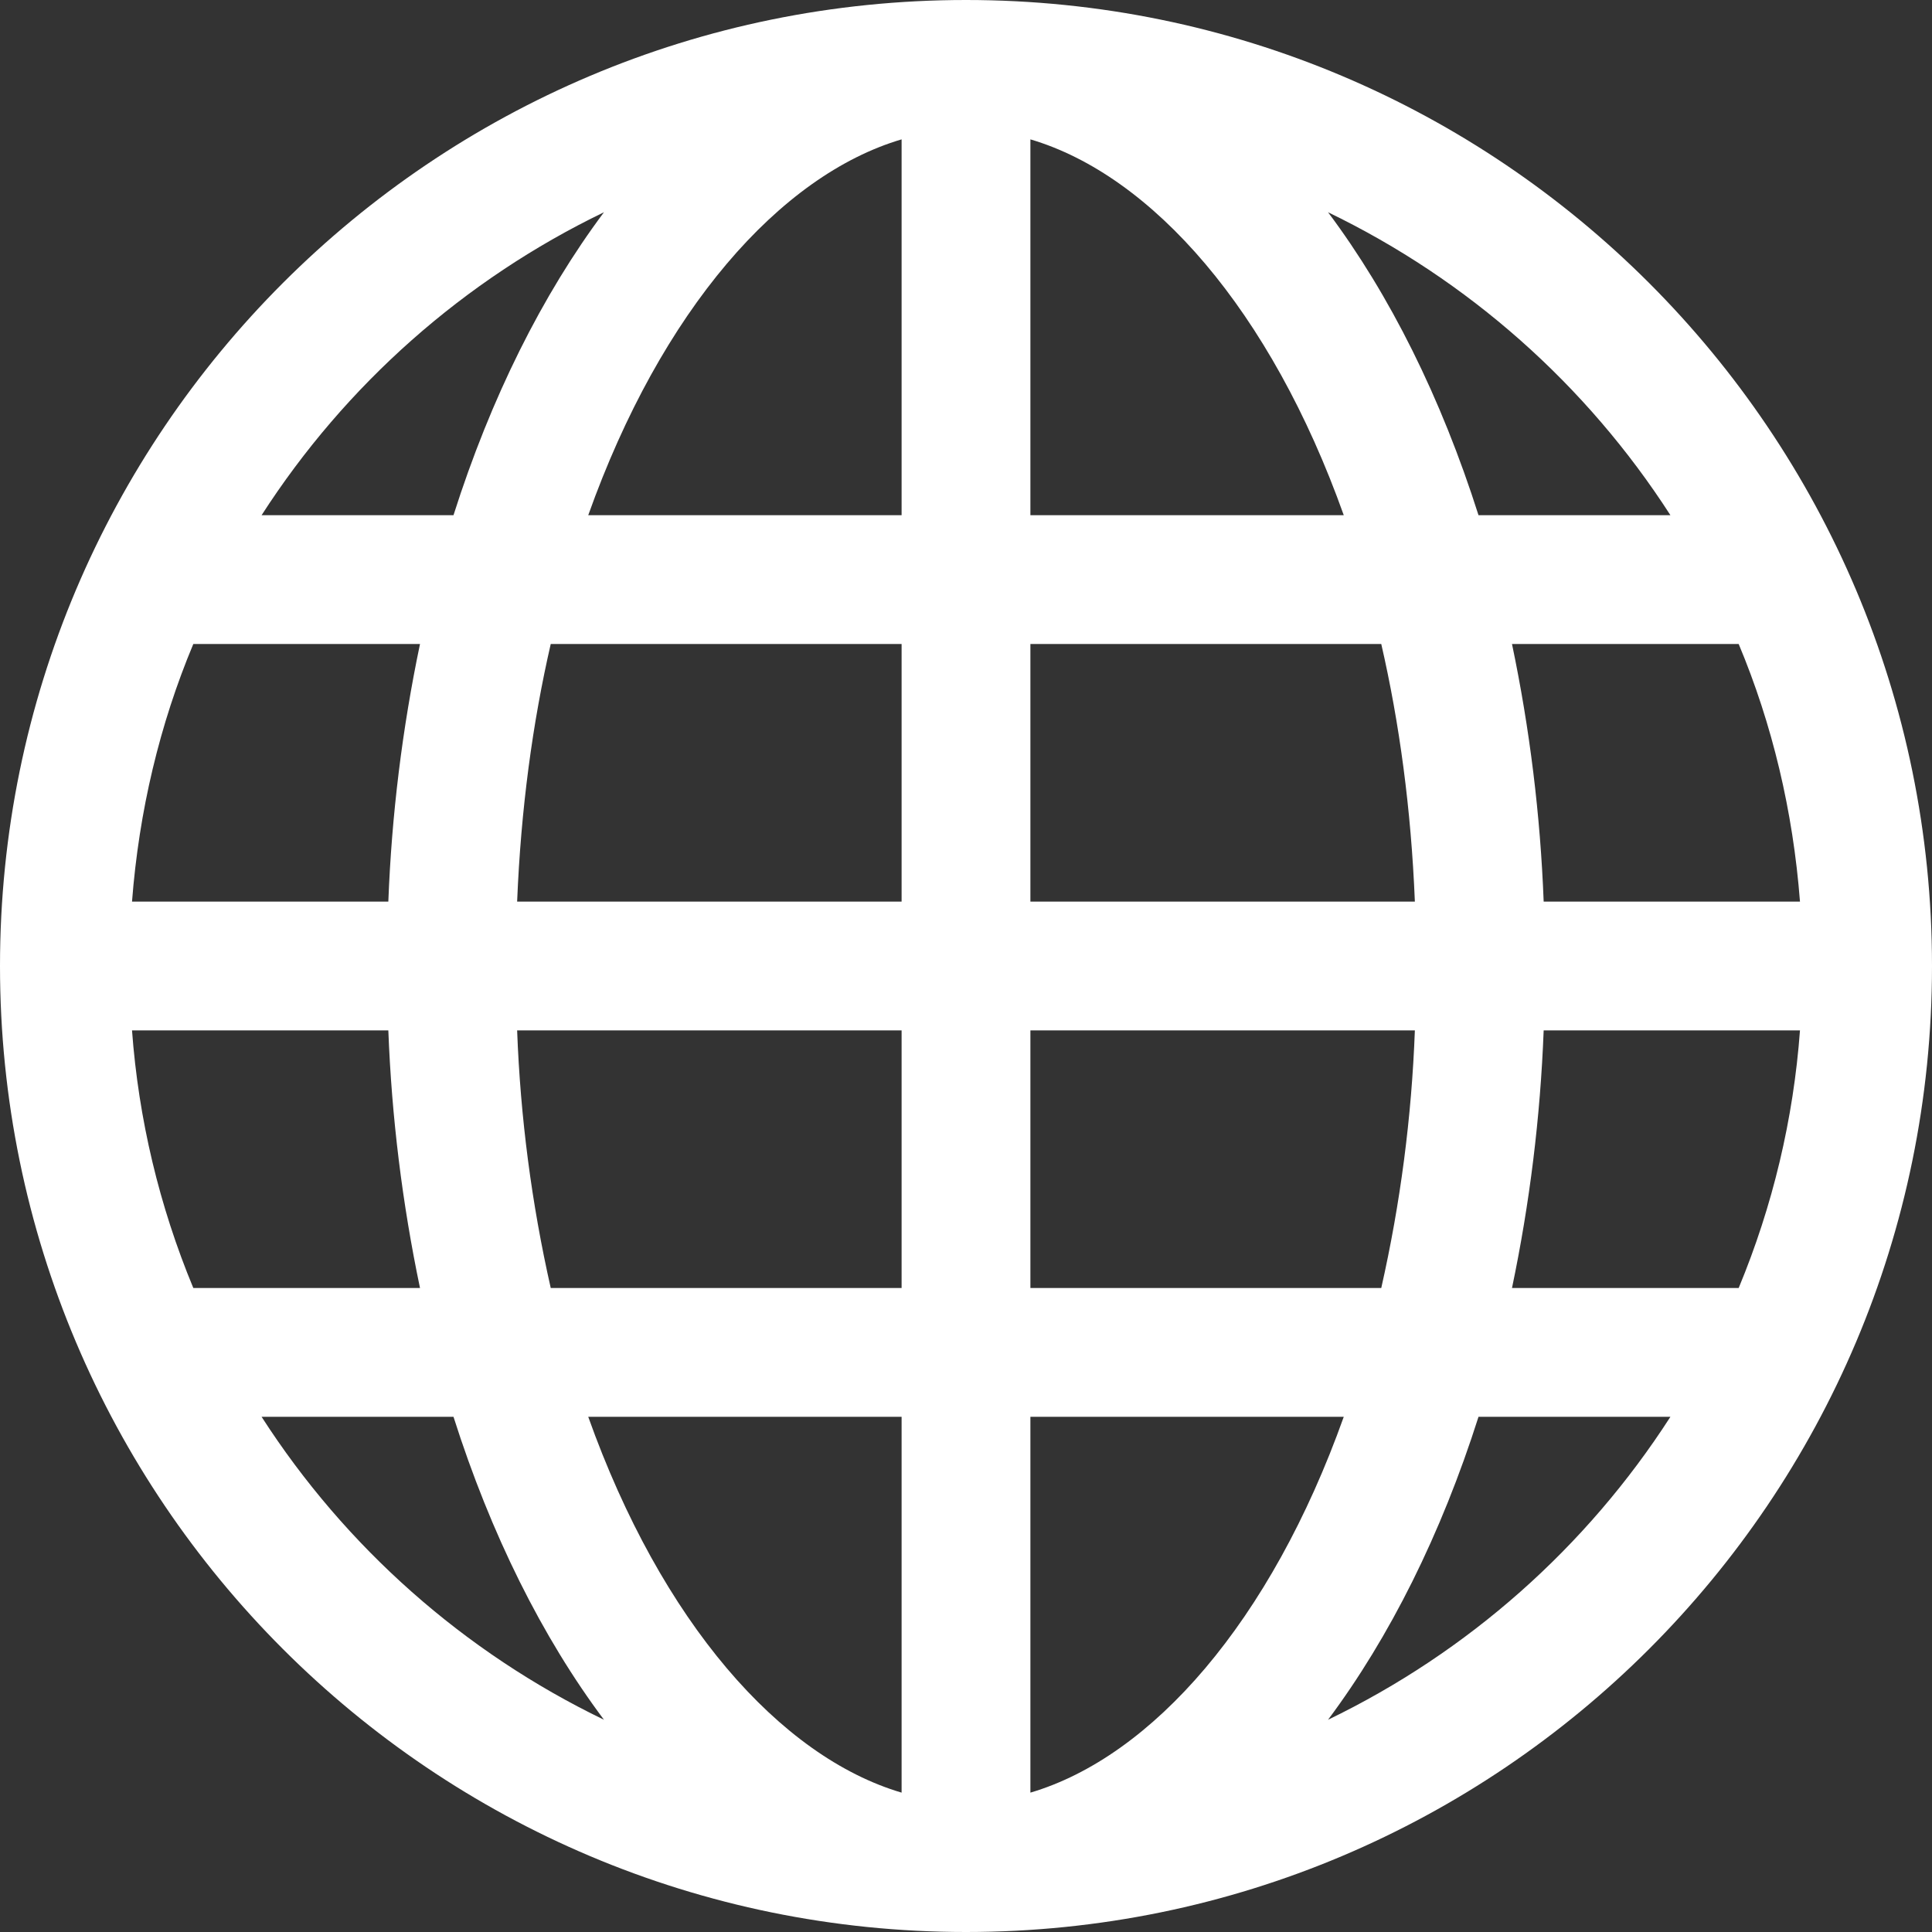<svg xmlns="http://www.w3.org/2000/svg" width="66" height="66" viewBox="0 0 66 66" fill="none"><rect x="0" y="0" width="66" height="66" fill="#333333" stroke="none"/><path d="M33 0C14.775 0 0 14.775 0 33C0 51.225 14.775 66 33 66C51.225 66 66 51.225 66 33C66 14.775 51.225 0 33 0ZM57.064 17.6H50.508C49.232 13.587 47.48 10.072 45.368 7.251C50.146 9.557 54.193 13.139 57.064 17.6ZM35.2 17.6V4.761C39.358 5.988 43.41 10.6 45.905 17.6H35.2ZM47.186 22C47.806 24.693 48.206 27.641 48.334 30.8H35.2V22H47.186ZM30.8 4.761V17.6H20.095C22.59 10.6 26.642 5.988 30.8 4.761ZM30.8 22V30.8H17.666C17.794 27.641 18.194 24.693 18.814 22H30.8ZM13.266 30.8H4.51C4.748 27.707 5.456 24.741 6.604 22H14.348C13.741 24.898 13.379 27.841 13.266 30.8ZM13.266 35.2C13.379 38.158 13.741 41.102 14.348 44H6.604C5.44 41.198 4.733 38.227 4.51 35.2H13.266ZM17.666 35.2H30.8V44H18.814C18.16 41.109 17.776 38.163 17.666 35.2ZM30.8 48.4V61.239C26.642 60.012 22.59 55.4 20.095 48.4H30.8ZM35.2 61.239V48.4H45.905C43.41 55.4 39.358 60.012 35.2 61.239ZM35.2 44V35.2H48.334C48.224 38.163 47.84 41.109 47.186 44H35.2ZM52.734 35.2H61.49C61.267 38.227 60.56 41.198 59.396 44H51.652C52.259 41.102 52.621 38.158 52.734 35.2ZM52.734 30.8C52.621 27.841 52.259 24.898 51.652 22H59.396C60.544 24.741 61.252 27.707 61.49 30.8H52.734ZM20.632 7.251C18.524 10.072 16.768 13.587 15.492 17.6H8.936C11.807 13.139 15.854 9.557 20.632 7.251ZM8.936 48.4H15.492C16.768 52.413 18.52 55.928 20.632 58.749C15.854 56.443 11.807 52.861 8.936 48.4ZM45.368 58.749C47.476 55.928 49.232 52.413 50.508 48.4H57.064C54.193 52.861 50.146 56.443 45.368 58.749Z" fill="white"></path></svg>
